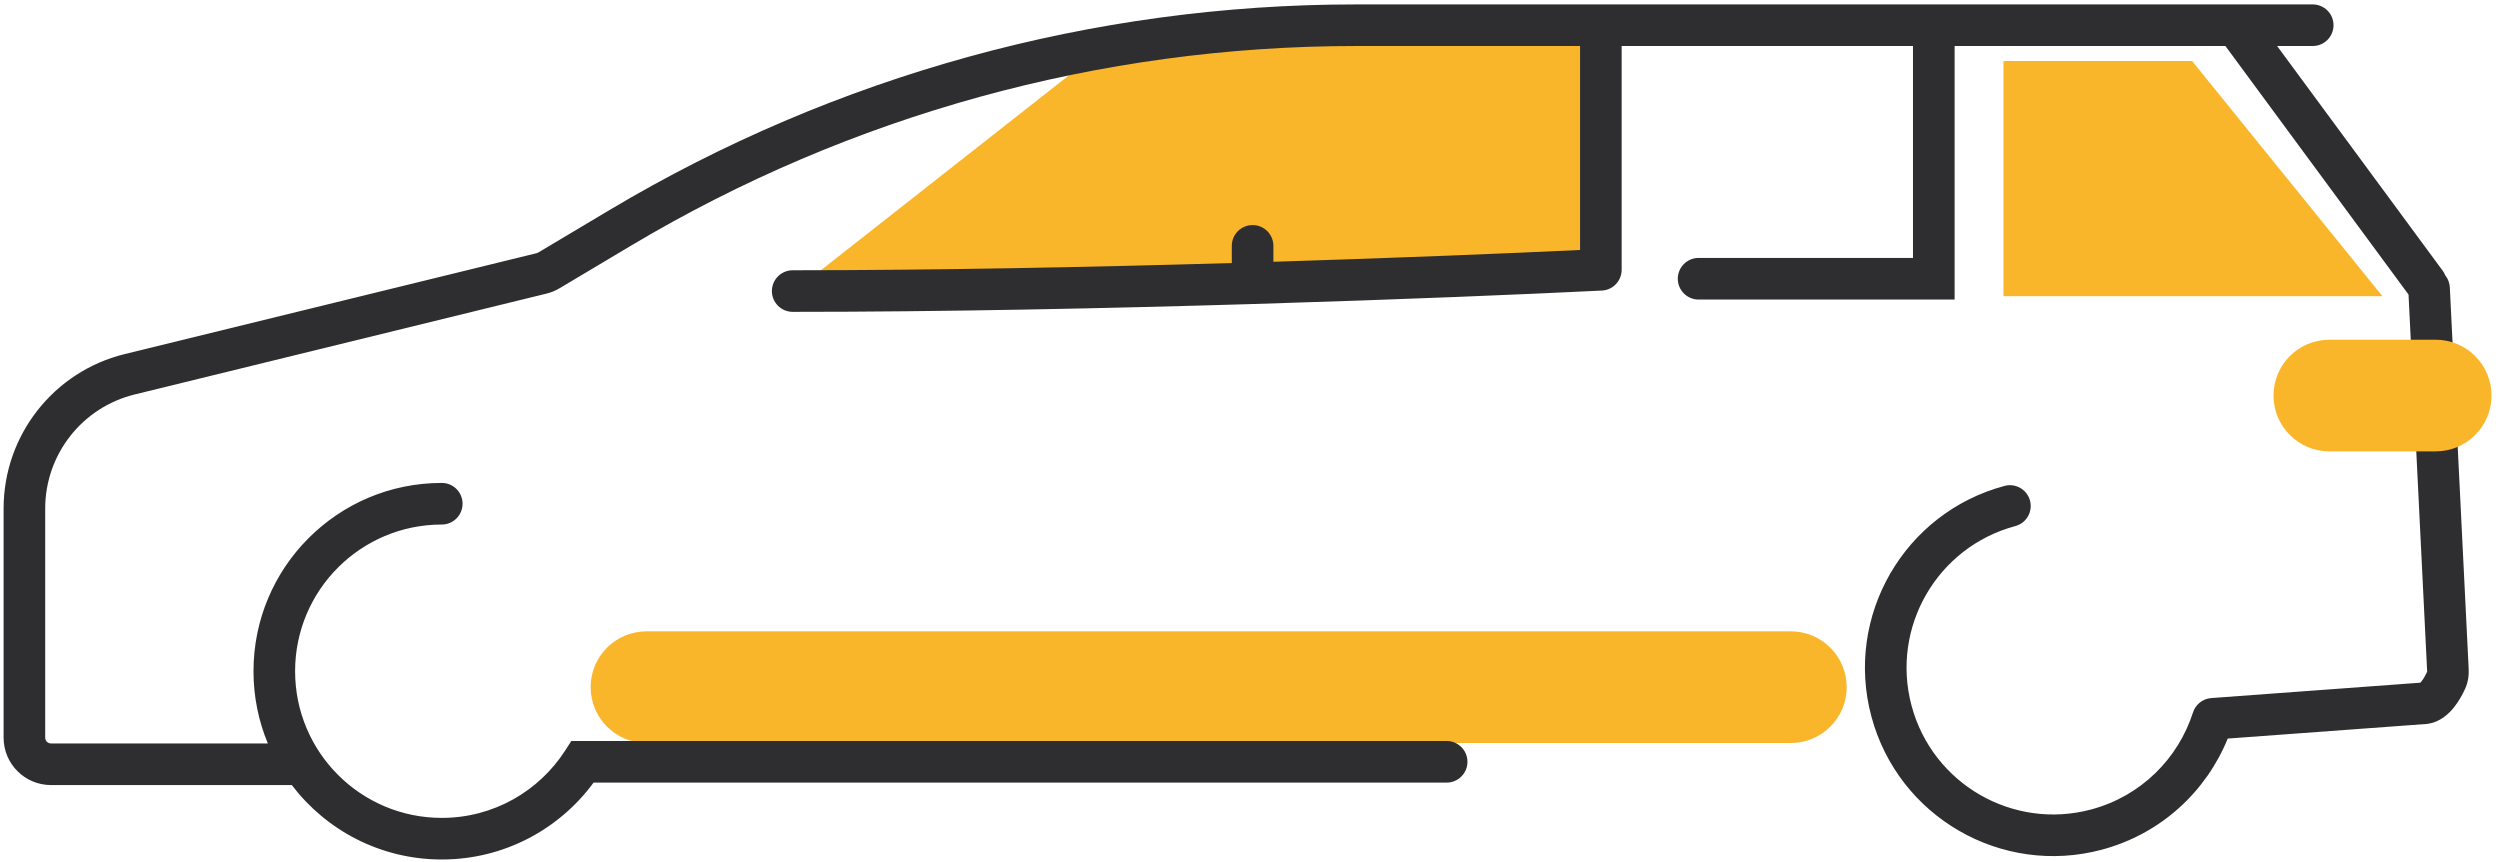 <svg width="287" height="99" viewBox="0 0 287 99" fill="none" xmlns="http://www.w3.org/2000/svg">
<g clip-path="url(#clip0_4_13)">
<path d="M127.317 5.031L184.102 3.81L184.103 31.887H93.136L127.317 5.031Z" fill="#FAB62A"/>
<path d="M74.215 72.478C70.675 72.478 67.806 75.347 67.806 78.887C67.806 82.426 70.675 85.296 74.215 85.296H205.591C209.131 85.296 212 82.426 212 78.887C212 75.347 209.131 72.478 205.591 72.478H74.215Z" fill="#FAB62A"/>
<path d="M230 34V7H251.651L273.5 34H230Z" fill="#FAB62A"/>
<path d="M181.39 5.283L155.623 5.283C126.343 5.283 97.607 13.198 72.457 28.192L64.233 33.094C63.769 33.371 63.266 33.577 62.742 33.705L15.464 45.284C9.431 46.761 5.189 52.168 5.189 58.378L5.189 84.685C5.189 85.052 5.486 85.349 5.853 85.349H30.749C29.687 82.795 29.101 79.994 29.101 77.055C29.101 65.118 38.778 55.44 50.715 55.44C52.034 55.44 53.103 56.51 53.103 57.828C53.103 59.147 52.034 60.217 50.715 60.217C41.416 60.217 33.877 67.755 33.877 77.055C33.877 86.355 41.416 93.894 50.715 93.894C56.657 93.894 61.882 90.818 64.883 86.161L65.588 85.066H166.076C167.395 85.066 168.464 86.135 168.464 87.454C168.464 88.773 167.395 89.842 166.076 89.842H68.144C64.213 95.191 57.871 98.67 50.715 98.67C43.689 98.67 37.446 95.318 33.498 90.125H5.853C2.848 90.125 0.413 87.689 0.413 84.685L0.413 58.378C0.413 49.968 6.158 42.645 14.328 40.645L61.606 29.066C61.67 29.051 61.731 29.026 61.788 28.992L70.011 24.089C95.901 8.655 125.482 0.507 155.623 0.507L183.688 0.507C208.385 0.507 248.95 0.507 265.5 0.507C266.819 0.507 267.888 1.576 267.888 2.895C267.888 4.214 266.819 5.283 265.5 5.283L261.414 5.283L280.424 31.082C280.549 31.252 280.648 31.432 280.723 31.619C281.024 31.997 281.215 32.47 281.24 32.99L283.405 76.82C283.44 77.542 283.337 78.342 282.971 79.129C282.731 79.645 282.311 80.458 281.721 81.198C281.197 81.853 280.165 82.931 278.609 83.106L278.563 83.111L255.744 84.787C253.284 90.839 248.114 95.715 241.309 97.539C229.778 100.628 217.926 93.785 214.836 82.255C211.746 70.724 218.589 58.872 230.12 55.782C231.394 55.441 232.703 56.197 233.045 57.471C233.386 58.745 232.63 60.054 231.356 60.395C222.373 62.802 217.042 72.036 219.449 81.019C221.856 90.001 231.09 95.332 240.073 92.925C245.812 91.388 250.063 87.064 251.756 81.789C252.053 80.862 252.884 80.208 253.855 80.137L277.852 78.374C277.888 78.337 277.934 78.286 277.987 78.219C278.234 77.91 278.464 77.491 278.633 77.13C278.635 77.119 278.636 77.095 278.635 77.055L276.499 33.813L255.576 5.418C255.543 5.374 255.512 5.328 255.483 5.283L224.39 5.283V34.39H195C193.68 34.39 192.61 33.32 192.61 32C192.61 30.68 193.68 29.61 195 29.61H219.61V5.283L186.166 5.283V30.972C186.166 32.245 185.168 33.294 183.896 33.357C175.611 33.769 160.91 34.389 143.882 34.901L143.861 34.901C127.192 35.403 108.294 35.801 91.001 35.801C89.682 35.801 88.613 34.732 88.613 33.413C88.613 32.095 89.682 31.026 91.001 31.026C107.447 31.026 125.359 30.664 141.41 30.196V28.225C141.41 26.906 142.479 25.837 143.798 25.837C145.117 25.837 146.186 26.906 146.186 28.225V30.052C160.69 29.601 173.308 29.082 181.39 28.697V5.283Z" fill="#2E2E31"/>
<path fill-rule="evenodd" clip-rule="evenodd" d="M261 45.409C261 41.869 263.869 39 267.409 39L279.616 39C283.156 39 286.025 41.869 286.025 45.409C286.025 48.949 283.156 51.818 279.616 51.818L267.409 51.818C263.869 51.818 261 48.949 261 45.409Z" fill="#FAB62A"/>
</g>
<defs>
<clipPath id="clip0_4_13">
<rect width="287" height="99" fill="white"/>
</clipPath>
</defs>
</svg>
